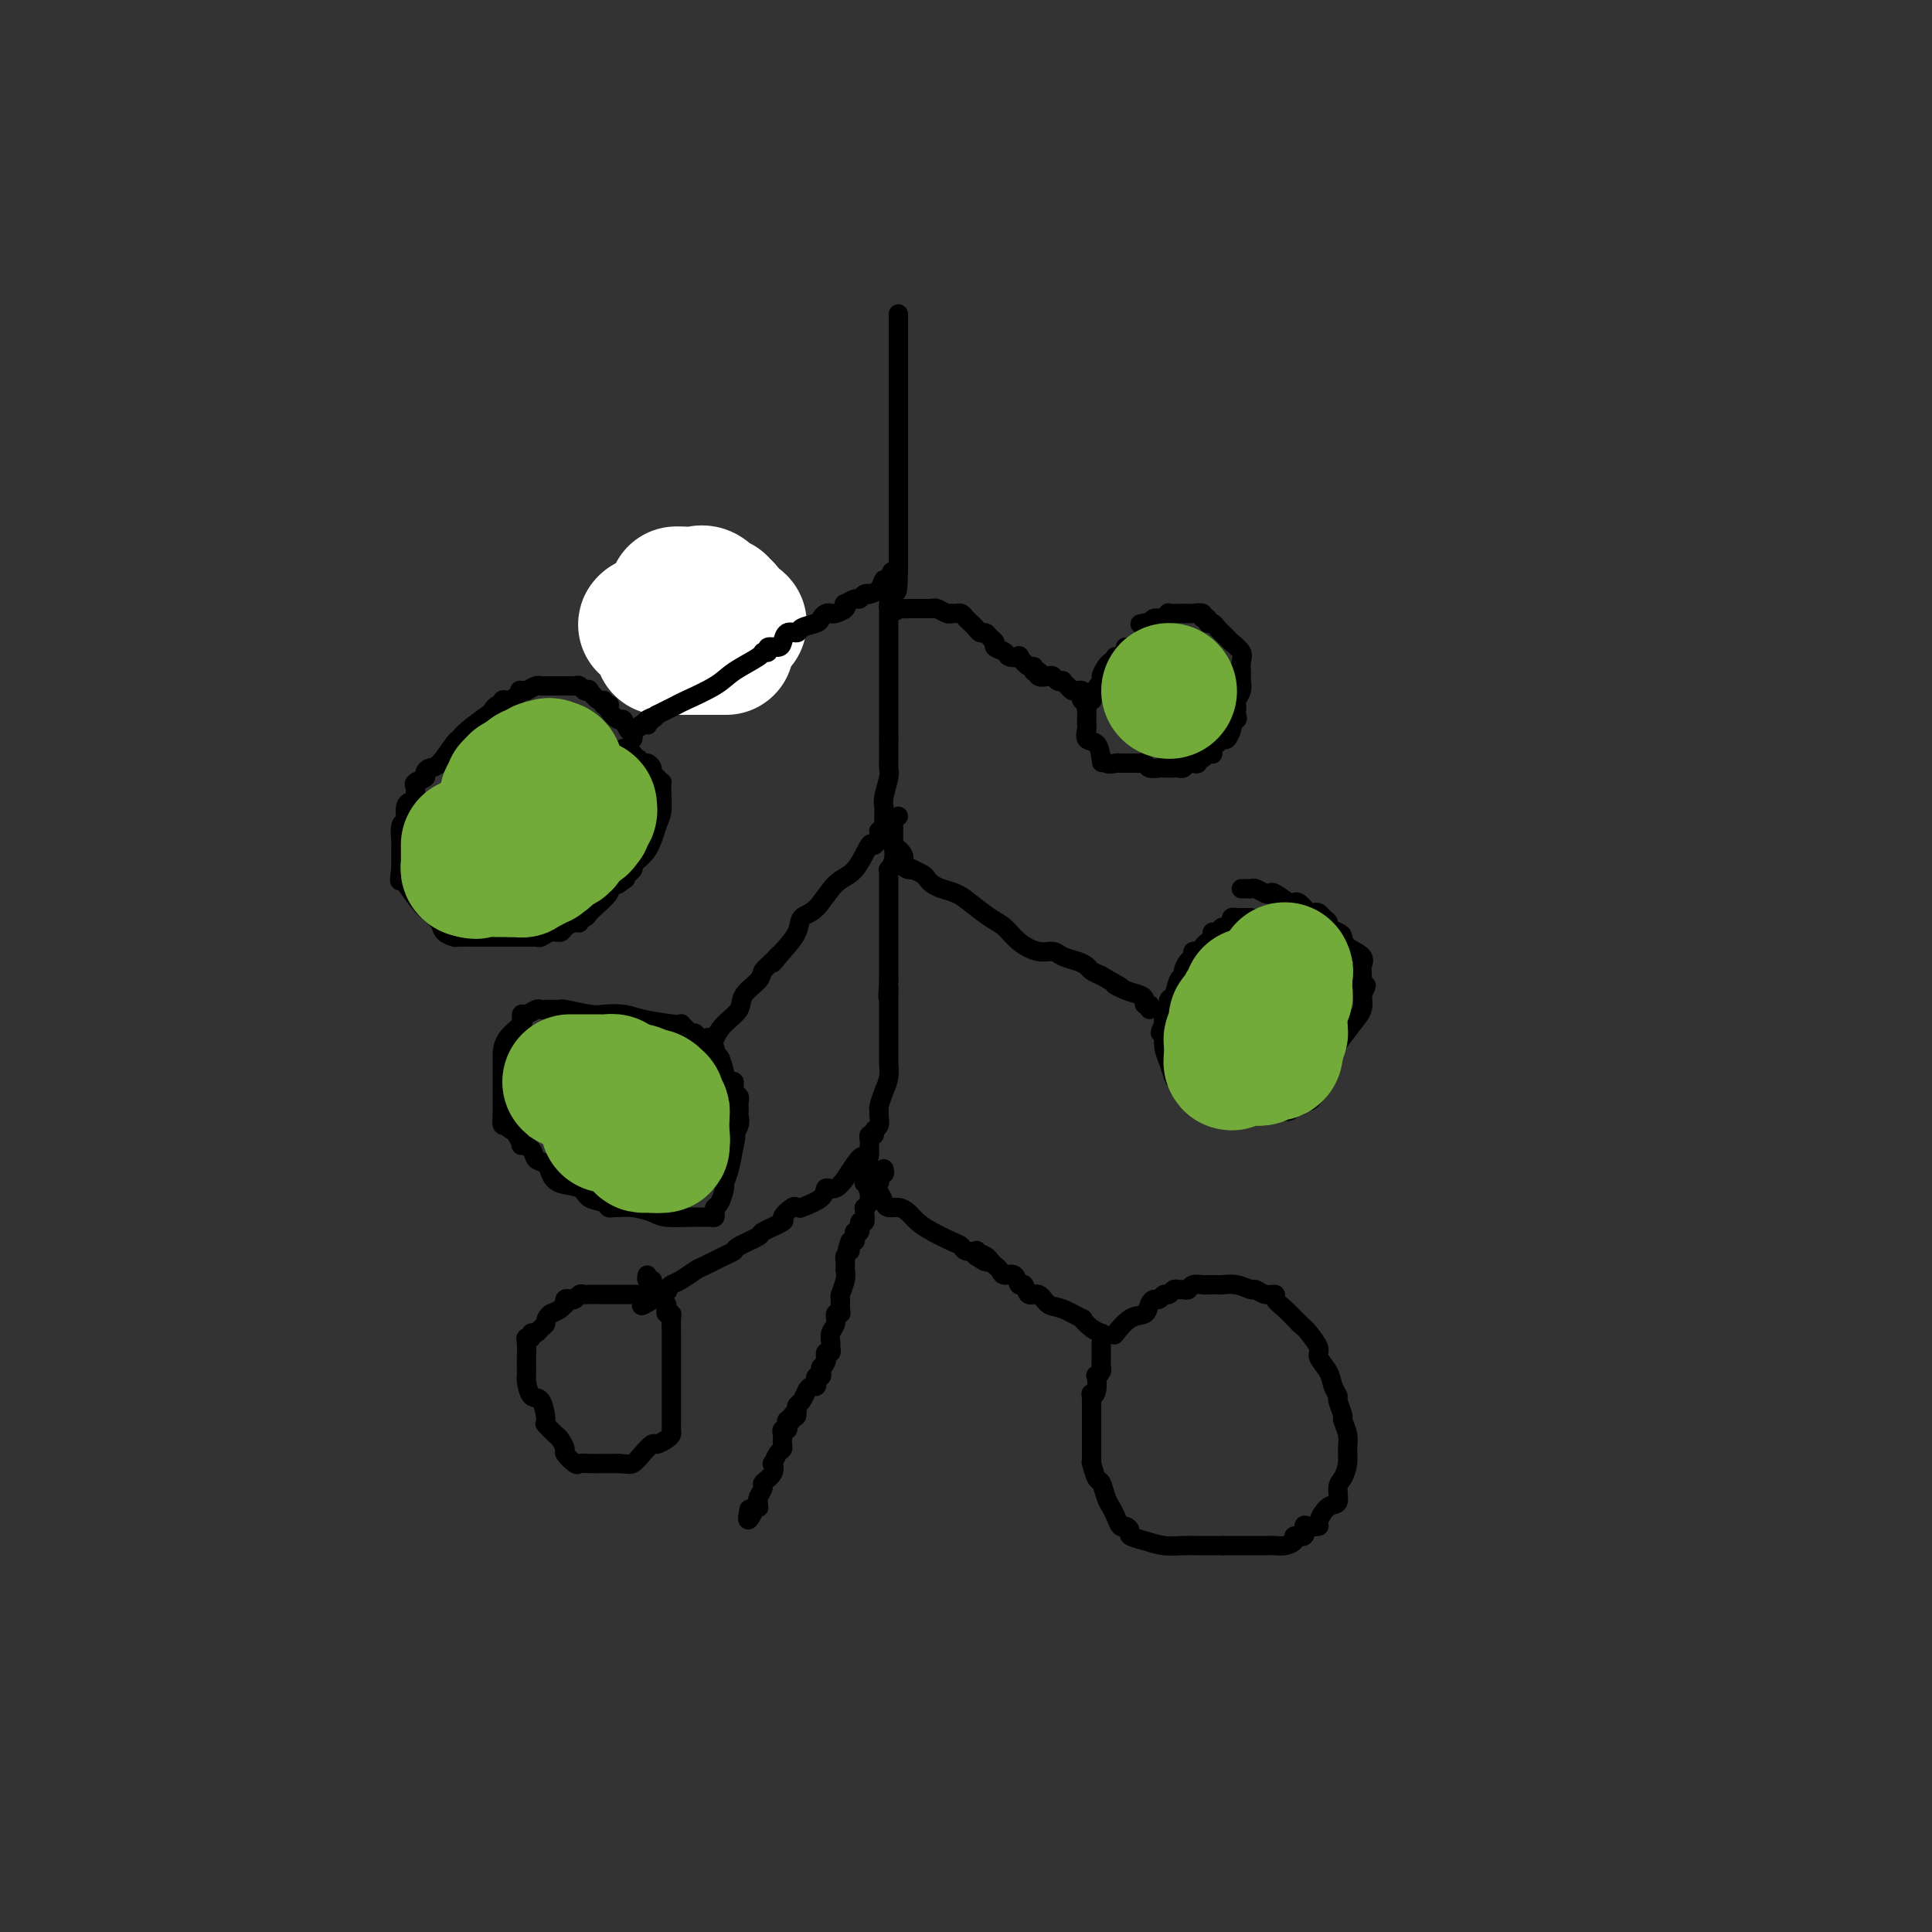 <svg viewBox='0 0 400 400' version='1.1' xmlns='http://www.w3.org/2000/svg' xmlns:xlink='http://www.w3.org/1999/xlink'><rect x="0" y="0" width="400" height="400" fill="#333333" stroke="none"/><g fill='none' stroke='#3D5C18' stroke-width='4' stroke-linecap='round' stroke-linejoin='round'><path d='M151,114c-0.344,-0.000 -0.687,-0.000 -1,0c-0.313,0.000 -0.594,0.000 -1,0c-0.406,-0.000 -0.936,-0.000 -1,0c-0.064,0.000 0.337,0.000 0,0c-0.337,-0.000 -1.414,-0.000 -2,0c-0.586,0.000 -0.682,0.000 -1,0c-0.318,-0.000 -0.858,-0.000 -1,0c-0.142,0.000 0.116,0.000 0,0c-0.116,-0.000 -0.605,-0.001 -1,0c-0.395,0.001 -0.697,0.004 -1,0c-0.303,-0.004 -0.606,-0.015 -1,0c-0.394,0.015 -0.880,0.055 -1,0c-0.120,-0.055 0.126,-0.207 0,0c-0.126,0.207 -0.625,0.773 -1,1c-0.375,0.227 -0.626,0.116 -1,0c-0.374,-0.116 -0.870,-0.237 -1,0c-0.130,0.237 0.106,0.833 0,1c-0.106,0.167 -0.554,-0.096 -1,0c-0.446,0.096 -0.889,0.552 -1,1c-0.111,0.448 0.111,0.890 0,1c-0.111,0.110 -0.555,-0.112 -1,0c-0.445,0.112 -0.890,0.559 -1,1c-0.110,0.441 0.114,0.875 0,1c-0.114,0.125 -0.567,-0.059 -1,0c-0.433,0.059 -0.847,0.362 -1,1c-0.153,0.638 -0.044,1.611 0,2c0.044,0.389 0.022,0.195 0,0'/><path d='M131,123c-0.774,1.260 -0.207,0.911 0,1c0.207,0.089 0.056,0.615 0,1c-0.056,0.385 -0.015,0.628 0,1c0.015,0.372 0.004,0.873 0,1c-0.004,0.127 -0.001,-0.120 0,0c0.001,0.120 0.000,0.606 0,1c-0.000,0.394 -0.000,0.697 0,1c0.000,0.303 0.000,0.605 0,1c-0.000,0.395 -0.000,0.883 0,1c0.000,0.117 0.000,-0.136 0,0c-0.000,0.136 -0.001,0.662 0,1c0.001,0.338 0.003,0.487 0,1c-0.003,0.513 -0.011,1.390 0,2c0.011,0.610 0.039,0.952 0,1c-0.039,0.048 -0.146,-0.197 0,0c0.146,0.197 0.546,0.836 1,1c0.454,0.164 0.961,-0.148 1,0c0.039,0.148 -0.389,0.757 0,1c0.389,0.243 1.595,0.122 2,0c0.405,-0.122 0.007,-0.243 0,0c-0.007,0.243 0.375,0.850 1,1c0.625,0.150 1.491,-0.156 2,0c0.509,0.156 0.661,0.774 1,1c0.339,0.226 0.864,0.061 1,0c0.136,-0.061 -0.118,-0.016 0,0c0.118,0.016 0.609,0.004 1,0c0.391,-0.004 0.682,-0.001 1,0c0.318,0.001 0.662,0.000 1,0c0.338,-0.000 0.669,-0.000 1,0'/><path d='M144,140c2.189,0.756 1.161,0.147 1,0c-0.161,-0.147 0.545,0.167 1,0c0.455,-0.167 0.660,-0.814 1,-1c0.340,-0.186 0.816,0.090 1,0c0.184,-0.090 0.078,-0.546 0,-1c-0.078,-0.454 -0.127,-0.907 0,-1c0.127,-0.093 0.430,0.172 1,0c0.570,-0.172 1.406,-0.782 2,-1c0.594,-0.218 0.944,-0.043 1,0c0.056,0.043 -0.182,-0.045 0,0c0.182,0.045 0.785,0.223 1,0c0.215,-0.223 0.043,-0.848 0,-1c-0.043,-0.152 0.044,0.170 0,0c-0.044,-0.170 -0.218,-0.833 0,-1c0.218,-0.167 0.829,0.162 1,0c0.171,-0.162 -0.099,-0.817 0,-1c0.099,-0.183 0.565,0.105 1,0c0.435,-0.105 0.839,-0.601 1,-1c0.161,-0.399 0.081,-0.699 0,-1'/><path d='M156,131c2.083,-1.388 1.290,-0.360 1,0c-0.290,0.360 -0.079,0.050 0,0c0.079,-0.050 0.025,0.158 0,0c-0.025,-0.158 -0.021,-0.683 0,-1c0.021,-0.317 0.058,-0.428 0,-1c-0.058,-0.572 -0.212,-1.606 0,-2c0.212,-0.394 0.789,-0.147 1,0c0.211,0.147 0.057,0.193 0,0c-0.057,-0.193 -0.015,-0.625 0,-1c0.015,-0.375 0.004,-0.692 0,-1c-0.004,-0.308 -0.000,-0.607 0,-1c0.000,-0.393 -0.004,-0.880 0,-1c0.004,-0.120 0.015,0.126 0,0c-0.015,-0.126 -0.056,-0.626 0,-1c0.056,-0.374 0.208,-0.622 0,-1c-0.208,-0.378 -0.778,-0.885 -1,-1c-0.222,-0.115 -0.097,0.162 0,0c0.097,-0.162 0.167,-0.762 0,-1c-0.167,-0.238 -0.571,-0.115 -1,0c-0.429,0.115 -0.885,0.223 -1,0c-0.115,-0.223 0.110,-0.778 0,-1c-0.110,-0.222 -0.555,-0.111 -1,0'/><path d='M154,118c-0.555,-0.464 0.059,-0.124 0,0c-0.059,0.124 -0.789,0.033 -1,0c-0.211,-0.033 0.097,-0.008 0,0c-0.097,0.008 -0.599,-0.002 -1,0c-0.401,0.002 -0.699,0.015 -1,0c-0.301,-0.015 -0.603,-0.056 -1,0c-0.397,0.056 -0.890,0.211 -1,0c-0.110,-0.211 0.163,-0.788 0,-1c-0.163,-0.212 -0.761,-0.061 -1,0c-0.239,0.061 -0.120,0.030 0,0'/></g>
<g fill='none' stroke='#FFFFFF' stroke-width='28' stroke-linecap='round' stroke-linejoin='round'><path d='M140,123c-0.035,0.005 -0.070,0.009 0,0c0.070,-0.009 0.243,-0.032 1,0c0.757,0.032 2.096,0.117 3,0c0.904,-0.117 1.372,-0.438 2,0c0.628,0.438 1.417,1.634 2,2c0.583,0.366 0.962,-0.099 1,0c0.038,0.099 -0.264,0.762 0,1c0.264,0.238 1.094,0.050 1,0c-0.094,-0.050 -1.112,0.038 -2,0c-0.888,-0.038 -1.645,-0.204 -2,0c-0.355,0.204 -0.308,0.776 -1,1c-0.692,0.224 -2.123,0.098 -3,0c-0.877,-0.098 -1.199,-0.170 -2,0c-0.801,0.170 -2.081,0.582 -3,1c-0.919,0.418 -1.478,0.843 -2,1c-0.522,0.157 -1.006,0.045 -1,0c0.006,-0.045 0.503,-0.022 1,0'/><path d='M135,129c-2.214,0.619 -1.249,0.166 0,0c1.249,-0.166 2.783,-0.044 4,0c1.217,0.044 2.118,0.012 3,0c0.882,-0.012 1.744,-0.003 3,0c1.256,0.003 2.905,-0.001 4,0c1.095,0.001 1.634,0.008 2,0c0.366,-0.008 0.559,-0.031 1,0c0.441,0.031 1.132,0.117 1,0c-0.132,-0.117 -1.086,-0.435 -2,0c-0.914,0.435 -1.789,1.623 -3,2c-1.211,0.377 -2.760,-0.057 -4,0c-1.240,0.057 -2.172,0.604 -3,1c-0.828,0.396 -1.554,0.642 -2,1c-0.446,0.358 -0.613,0.828 -1,1c-0.387,0.172 -0.993,0.046 -1,0c-0.007,-0.046 0.583,-0.012 1,0c0.417,0.012 0.659,0.003 1,0c0.341,-0.003 0.782,-0.001 2,0c1.218,0.001 3.212,0.000 5,0c1.788,-0.000 3.368,-0.000 4,0c0.632,0.000 0.316,0.000 0,0'/></g>
<g fill='none' stroke='#000000' stroke-width='4' stroke-linecap='round' stroke-linejoin='round'><path d='M186,65c0.000,0.325 0.000,0.649 0,1c0.000,0.351 0.000,0.727 0,1c0.000,0.273 0.000,0.442 0,1c0.000,0.558 0.000,1.504 0,3c0.000,1.496 0.000,3.540 0,5c0.000,1.460 0.000,2.334 0,3c0.000,0.666 0.000,1.124 0,2c0.000,0.876 0.000,2.169 0,3c0.000,0.831 0.000,1.199 0,2c0.000,0.801 0.000,2.034 0,3c0.000,0.966 0.000,1.666 0,3c0.000,1.334 0.000,3.303 0,5c0.000,1.697 0.000,3.123 0,4c-0.000,0.877 -0.000,1.205 0,2c0.000,0.795 0.000,2.058 0,3c0.000,0.942 0.000,1.562 0,2c0.000,0.438 0.000,0.694 0,1c0.000,0.306 0.000,0.660 0,1c0.000,0.340 0.000,0.664 0,1c0.000,0.336 0.000,0.684 0,1c0.000,0.316 0.000,0.600 0,1c0.000,0.400 0.000,0.917 0,1c0.000,0.083 0.000,-0.266 0,0c0.000,0.266 0.000,1.149 0,2c0.000,0.851 0.000,1.672 0,2c0.000,0.328 0.000,0.164 0,0'/><path d='M186,118c-0.180,8.357 -0.630,2.751 -1,1c-0.370,-1.751 -0.659,0.354 -1,1c-0.341,0.646 -0.735,-0.168 -1,0c-0.265,0.168 -0.400,1.317 -1,2c-0.600,0.683 -1.665,0.900 -2,1c-0.335,0.100 0.061,0.083 0,0c-0.061,-0.083 -0.577,-0.233 -1,0c-0.423,0.233 -0.753,0.850 -1,1c-0.247,0.150 -0.413,-0.166 -1,0c-0.587,0.166 -1.596,0.815 -2,1c-0.404,0.185 -0.202,-0.095 0,0c0.202,0.095 0.404,0.564 0,1c-0.404,0.436 -1.416,0.838 -2,1c-0.584,0.162 -0.742,0.085 -1,0c-0.258,-0.085 -0.617,-0.176 -1,0c-0.383,0.176 -0.789,0.620 -1,1c-0.211,0.380 -0.228,0.697 -1,1c-0.772,0.303 -2.300,0.593 -3,1c-0.700,0.407 -0.574,0.931 -1,1c-0.426,0.069 -1.406,-0.317 -2,0c-0.594,0.317 -0.804,1.339 -1,2c-0.196,0.661 -0.378,0.963 -1,1c-0.622,0.037 -1.686,-0.191 -2,0c-0.314,0.191 0.120,0.802 0,1c-0.120,0.198 -0.796,-0.017 -1,0c-0.204,0.017 0.064,0.266 -1,1c-1.064,0.734 -3.459,1.954 -5,3c-1.541,1.046 -2.227,1.920 -4,3c-1.773,1.080 -4.631,2.368 -6,3c-1.369,0.632 -1.248,0.609 -2,1c-0.752,0.391 -2.376,1.195 -4,2'/><path d='M136,148c-7.901,4.884 -2.654,2.093 -1,1c1.654,-1.093 -0.285,-0.486 -1,0c-0.715,0.486 -0.204,0.853 0,1c0.204,0.147 0.102,0.073 0,0'/><path d='M185,119c0.008,0.342 0.016,0.684 0,1c-0.016,0.316 -0.057,0.606 0,1c0.057,0.394 0.211,0.893 0,1c-0.211,0.107 -0.788,-0.179 -1,0c-0.212,0.179 -0.057,0.822 0,1c0.057,0.178 0.018,-0.110 0,0c-0.018,0.110 -0.015,0.617 0,1c0.015,0.383 0.043,0.642 0,1c-0.043,0.358 -0.155,0.817 0,1c0.155,0.183 0.578,0.092 1,0'/><path d='M185,126c0.184,1.083 0.645,0.290 1,0c0.355,-0.290 0.605,-0.078 1,0c0.395,0.078 0.937,0.021 1,0c0.063,-0.021 -0.352,-0.005 0,0c0.352,0.005 1.469,0.000 2,0c0.531,-0.000 0.474,0.004 1,0c0.526,-0.004 1.633,-0.015 2,0c0.367,0.015 -0.008,0.057 0,0c0.008,-0.057 0.397,-0.211 1,0c0.603,0.211 1.418,0.788 2,1c0.582,0.212 0.929,0.060 1,0c0.071,-0.060 -0.136,-0.027 0,0c0.136,0.027 0.614,0.048 1,0c0.386,-0.048 0.681,-0.167 1,0c0.319,0.167 0.663,0.618 1,1c0.337,0.382 0.667,0.694 1,1c0.333,0.306 0.668,0.607 1,1c0.332,0.393 0.661,0.879 1,1c0.339,0.121 0.686,-0.122 1,0c0.314,0.122 0.593,0.611 1,1c0.407,0.389 0.940,0.679 1,1c0.060,0.321 -0.354,0.672 0,1c0.354,0.328 1.474,0.631 2,1c0.526,0.369 0.456,0.802 1,1c0.544,0.198 1.701,0.161 2,0c0.299,-0.161 -0.260,-0.445 0,0c0.260,0.445 1.339,1.620 2,2c0.661,0.380 0.903,-0.034 1,0c0.097,0.034 0.048,0.517 0,1'/><path d='M214,139c2.421,1.642 1.475,0.248 1,0c-0.475,-0.248 -0.477,0.652 0,1c0.477,0.348 1.433,0.145 2,0c0.567,-0.145 0.743,-0.232 1,0c0.257,0.232 0.594,0.784 1,1c0.406,0.216 0.882,0.097 1,0c0.118,-0.097 -0.122,-0.170 0,0c0.122,0.170 0.607,0.584 1,1c0.393,0.416 0.693,0.833 1,1c0.307,0.167 0.621,0.083 1,0c0.379,-0.083 0.823,-0.166 1,0c0.177,0.166 0.086,0.580 0,1c-0.086,0.420 -0.167,0.844 0,1c0.167,0.156 0.584,0.042 1,0c0.416,-0.042 0.833,-0.012 1,0c0.167,0.012 0.083,0.006 0,0'/><path d='M184,127c0.000,-0.057 0.000,-0.114 0,0c0.000,0.114 0.000,0.398 0,1c0.000,0.602 0.000,1.523 0,2c0.000,0.477 0.000,0.510 0,1c0.000,0.490 0.000,1.437 0,2c0.000,0.563 -0.000,0.741 0,1c0.000,0.259 0.000,0.597 0,1c0.000,0.403 0.000,0.869 0,1c0.000,0.131 0.000,-0.073 0,0c0.000,0.073 0.000,0.422 0,1c0.000,0.578 0.000,1.384 0,2c0.000,0.616 0.000,1.043 0,1c0.000,-0.043 0.000,-0.555 0,0c0.000,0.555 -0.000,2.176 0,3c0.000,0.824 0.000,0.850 0,1c0.000,0.150 -0.000,0.425 0,1c0.000,0.575 0.000,1.449 0,2c0.000,0.551 -0.000,0.777 0,1c0.000,0.223 0.000,0.441 0,1c0.000,0.559 -0.000,1.458 0,2c0.000,0.542 0.000,0.726 0,1c0.000,0.274 0.000,0.637 0,1'/><path d='M184,153c-0.000,4.202 -0.000,1.707 0,1c0.000,-0.707 0.001,0.375 0,1c-0.001,0.625 -0.004,0.794 0,1c0.004,0.206 0.015,0.451 0,1c-0.015,0.549 -0.057,1.404 0,2c0.057,0.596 0.211,0.933 0,2c-0.211,1.067 -0.789,2.863 -1,4c-0.211,1.137 -0.057,1.615 0,2c0.057,0.385 0.015,0.676 0,1c-0.015,0.324 -0.003,0.679 0,1c0.003,0.321 -0.003,0.607 0,1c0.003,0.393 0.016,0.891 0,1c-0.016,0.109 -0.060,-0.172 0,0c0.060,0.172 0.225,0.798 0,1c-0.225,0.202 -0.839,-0.020 -1,0c-0.161,0.020 0.131,0.281 0,1c-0.131,0.719 -0.684,1.895 -1,2c-0.316,0.105 -0.393,-0.860 -1,0c-0.607,0.860 -1.744,3.545 -3,5c-1.256,1.455 -2.632,1.680 -4,3c-1.368,1.320 -2.727,3.735 -4,5c-1.273,1.265 -2.458,1.379 -3,2c-0.542,0.621 -0.441,1.749 -1,3c-0.559,1.251 -1.780,2.626 -3,4'/><path d='M162,197c-3.446,4.215 -1.561,1.751 -1,1c0.561,-0.751 -0.201,0.210 -1,1c-0.799,0.790 -1.635,1.408 -2,2c-0.365,0.592 -0.259,1.159 -1,2c-0.741,0.841 -2.331,1.956 -3,3c-0.669,1.044 -0.419,2.017 -1,3c-0.581,0.983 -1.994,1.976 -3,3c-1.006,1.024 -1.604,2.078 -2,3c-0.396,0.922 -0.591,1.711 -1,2c-0.409,0.289 -1.033,0.078 -1,0c0.033,-0.078 0.724,-0.022 1,0c0.276,0.022 0.138,0.011 0,0'/><path d='M183,171c0.419,0.335 0.838,0.670 1,1c0.162,0.330 0.067,0.655 0,1c-0.067,0.345 -0.106,0.709 0,1c0.106,0.291 0.358,0.509 1,1c0.642,0.491 1.673,1.255 2,2c0.327,0.745 -0.049,1.471 0,2c0.049,0.529 0.524,0.863 1,1c0.476,0.137 0.953,0.078 1,0c0.047,-0.078 -0.336,-0.176 0,0c0.336,0.176 1.392,0.624 2,1c0.608,0.376 0.770,0.680 1,1c0.230,0.320 0.530,0.656 1,1c0.470,0.344 1.112,0.696 2,1c0.888,0.304 2.022,0.560 3,1c0.978,0.440 1.802,1.064 3,2c1.198,0.936 2.772,2.183 4,3c1.228,0.817 2.110,1.203 3,2c0.890,0.797 1.789,2.006 3,3c1.211,0.994 2.734,1.772 4,2c1.266,0.228 2.275,-0.094 3,0c0.725,0.094 1.167,0.602 2,1c0.833,0.398 2.058,0.684 3,1c0.942,0.316 1.600,0.662 2,1c0.400,0.338 0.543,0.668 1,1c0.457,0.332 1.229,0.666 2,1'/><path d='M228,202c6.790,3.809 3.766,2.331 3,2c-0.766,-0.331 0.727,0.485 2,1c1.273,0.515 2.327,0.730 3,1c0.673,0.270 0.965,0.594 1,1c0.035,0.406 -0.186,0.892 0,1c0.186,0.108 0.781,-0.163 1,0c0.219,0.163 0.063,0.761 0,1c-0.063,0.239 -0.031,0.120 0,0'/><path d='M186,169c-0.423,0.324 -0.846,0.648 -1,1c-0.154,0.352 -0.040,0.730 0,1c0.040,0.270 0.007,0.430 0,1c-0.007,0.570 0.012,1.550 0,2c-0.012,0.450 -0.056,0.371 0,1c0.056,0.629 0.211,1.965 0,3c-0.211,1.035 -0.789,1.768 -1,2c-0.211,0.232 -0.057,-0.037 0,0c0.057,0.037 0.015,0.379 0,1c-0.015,0.621 -0.004,1.521 0,2c0.004,0.479 0.001,0.537 0,1c-0.001,0.463 -0.000,1.332 0,2c0.000,0.668 0.000,1.134 0,2c-0.000,0.866 -0.000,2.131 0,3c0.000,0.869 0.000,1.343 0,2c-0.000,0.657 -0.000,1.499 0,2c0.000,0.501 0.000,0.662 0,1c-0.000,0.338 -0.000,0.854 0,1c0.000,0.146 0.000,-0.077 0,0c-0.000,0.077 -0.000,0.454 0,1c0.000,0.546 0.000,1.262 0,2c-0.000,0.738 -0.000,1.496 0,2c0.000,0.504 0.000,0.752 0,1'/><path d='M184,203c-0.309,5.694 -0.083,2.930 0,2c0.083,-0.930 0.022,-0.026 0,1c-0.022,1.026 -0.006,2.173 0,3c0.006,0.827 0.002,1.334 0,2c-0.002,0.666 -0.000,1.491 0,2c0.000,0.509 -0.000,0.702 0,1c0.000,0.298 0.001,0.702 0,1c-0.001,0.298 -0.003,0.491 0,1c0.003,0.509 0.011,1.334 0,2c-0.011,0.666 -0.041,1.173 0,2c0.041,0.827 0.154,1.975 0,3c-0.154,1.025 -0.576,1.928 -1,3c-0.424,1.072 -0.850,2.314 -1,3c-0.150,0.686 -0.025,0.815 0,1c0.025,0.185 -0.050,0.427 0,1c0.050,0.573 0.224,1.477 0,2c-0.224,0.523 -0.845,0.666 -1,1c-0.155,0.334 0.154,0.859 0,1c-0.154,0.141 -0.773,-0.103 -1,0c-0.227,0.103 -0.061,0.552 0,1c0.061,0.448 0.016,0.893 0,1c-0.016,0.107 -0.004,-0.125 0,0c0.004,0.125 0.001,0.607 0,1c-0.001,0.393 -0.001,0.696 0,1'/><path d='M180,239c-0.758,5.786 -0.654,2.252 -1,1c-0.346,-1.252 -1.144,-0.222 -2,1c-0.856,1.222 -1.770,2.634 -2,3c-0.230,0.366 0.224,-0.315 0,0c-0.224,0.315 -1.127,1.625 -2,2c-0.873,0.375 -1.715,-0.186 -2,0c-0.285,0.186 -0.011,1.120 -1,2c-0.989,0.880 -3.240,1.707 -4,2c-0.760,0.293 -0.028,0.052 0,0c0.028,-0.052 -0.649,0.084 -1,0c-0.351,-0.084 -0.377,-0.388 -1,0c-0.623,0.388 -1.841,1.470 -2,2c-0.159,0.530 0.743,0.509 0,1c-0.743,0.491 -3.131,1.492 -4,2c-0.869,0.508 -0.218,0.521 -1,1c-0.782,0.479 -2.995,1.423 -4,2c-1.005,0.577 -0.801,0.788 -1,1c-0.199,0.212 -0.803,0.424 -2,1c-1.197,0.576 -2.989,1.516 -4,2c-1.011,0.484 -1.241,0.512 -2,1c-0.759,0.488 -2.049,1.438 -3,2c-0.951,0.562 -1.565,0.738 -2,1c-0.435,0.262 -0.692,0.611 -1,1c-0.308,0.389 -0.668,0.820 -1,1c-0.332,0.180 -0.635,0.110 -1,0c-0.365,-0.110 -0.790,-0.260 -1,0c-0.210,0.260 -0.203,0.932 0,1c0.203,0.068 0.601,-0.466 1,-1'/><path d='M136,268c-6.622,4.511 -1.178,1.289 1,0c2.178,-1.289 1.089,-0.644 0,0'/><path d='M179,244c-0.109,0.454 -0.219,0.908 0,1c0.219,0.092 0.766,-0.179 1,0c0.234,0.179 0.156,0.808 0,1c-0.156,0.192 -0.390,-0.054 0,0c0.390,0.054 1.403,0.409 2,1c0.597,0.591 0.778,1.418 1,2c0.222,0.582 0.484,0.918 1,1c0.516,0.082 1.286,-0.090 2,0c0.714,0.090 1.371,0.444 2,1c0.629,0.556 1.228,1.316 2,2c0.772,0.684 1.717,1.294 3,2c1.283,0.706 2.904,1.509 4,2c1.096,0.491 1.667,0.670 2,1c0.333,0.330 0.430,0.810 1,1c0.570,0.190 1.615,0.090 2,0c0.385,-0.090 0.110,-0.168 0,0c-0.110,0.168 -0.055,0.584 0,1'/><path d='M202,260c3.737,2.488 1.579,0.708 1,0c-0.579,-0.708 0.421,-0.343 1,0c0.579,0.343 0.736,0.664 1,1c0.264,0.336 0.634,0.687 1,1c0.366,0.313 0.728,0.590 1,1c0.272,0.410 0.453,0.955 1,1c0.547,0.045 1.459,-0.410 2,0c0.541,0.410 0.711,1.686 1,2c0.289,0.314 0.697,-0.335 1,0c0.303,0.335 0.499,1.653 1,2c0.501,0.347 1.306,-0.277 2,0c0.694,0.277 1.277,1.454 2,2c0.723,0.546 1.585,0.462 3,1c1.415,0.538 3.384,1.699 4,2c0.616,0.301 -0.122,-0.259 0,0c0.122,0.259 1.105,1.338 2,2c0.895,0.662 1.703,0.909 2,1c0.297,0.091 0.085,0.026 0,0c-0.085,-0.026 -0.042,-0.013 0,0'/><path d='M183,242c0.130,0.477 0.259,0.954 0,1c-0.259,0.046 -0.907,-0.338 -1,0c-0.093,0.338 0.368,1.400 0,2c-0.368,0.600 -1.567,0.739 -2,1c-0.433,0.261 -0.102,0.644 0,1c0.102,0.356 -0.026,0.685 0,1c0.026,0.315 0.204,0.614 0,1c-0.204,0.386 -0.791,0.858 -1,1c-0.209,0.142 -0.041,-0.045 0,0c0.041,0.045 -0.045,0.323 0,1c0.045,0.677 0.222,1.753 0,2c-0.222,0.247 -0.843,-0.337 -1,0c-0.157,0.337 0.151,1.593 0,2c-0.151,0.407 -0.762,-0.035 -1,0c-0.238,0.035 -0.102,0.548 0,1c0.102,0.452 0.172,0.843 0,1c-0.172,0.157 -0.586,0.078 -1,0'/><path d='M176,257c-1.099,2.786 -0.347,2.252 0,2c0.347,-0.252 0.289,-0.221 0,0c-0.289,0.221 -0.810,0.632 -1,1c-0.190,0.368 -0.050,0.692 0,1c0.050,0.308 0.010,0.601 0,1c-0.010,0.399 0.012,0.904 0,1c-0.012,0.096 -0.056,-0.217 0,0c0.056,0.217 0.212,0.962 0,2c-0.212,1.038 -0.793,2.367 -1,3c-0.207,0.633 -0.040,0.568 0,1c0.040,0.432 -0.046,1.361 0,2c0.046,0.639 0.223,0.987 0,1c-0.223,0.013 -0.845,-0.309 -1,0c-0.155,0.309 0.155,1.250 0,2c-0.155,0.750 -0.777,1.310 -1,2c-0.223,0.690 -0.046,1.509 0,2c0.046,0.491 -0.040,0.654 0,1c0.040,0.346 0.207,0.876 0,1c-0.207,0.124 -0.786,-0.159 -1,0c-0.214,0.159 -0.061,0.760 0,1c0.061,0.240 0.031,0.120 0,0'/><path d='M171,281c-0.789,3.665 -0.263,0.828 0,0c0.263,-0.828 0.263,0.352 0,1c-0.263,0.648 -0.789,0.765 -1,1c-0.211,0.235 -0.108,0.589 0,1c0.108,0.411 0.222,0.880 0,1c-0.222,0.120 -0.781,-0.110 -1,0c-0.219,0.110 -0.100,0.558 0,1c0.100,0.442 0.181,0.878 0,1c-0.181,0.122 -0.623,-0.069 -1,0c-0.377,0.069 -0.689,0.400 -1,1c-0.311,0.600 -0.622,1.469 -1,2c-0.378,0.531 -0.822,0.723 -1,1c-0.178,0.277 -0.089,0.638 0,1'/><path d='M165,292c-0.863,1.945 -0.021,1.309 0,1c0.021,-0.309 -0.778,-0.289 -1,0c-0.222,0.289 0.133,0.847 0,1c-0.133,0.153 -0.754,-0.100 -1,0c-0.246,0.100 -0.119,0.552 0,1c0.119,0.448 0.228,0.894 0,1c-0.228,0.106 -0.792,-0.126 -1,0c-0.208,0.126 -0.058,0.610 0,1c0.058,0.390 0.026,0.687 0,1c-0.026,0.313 -0.046,0.643 0,1c0.046,0.357 0.158,0.742 0,1c-0.158,0.258 -0.586,0.388 -1,1c-0.414,0.612 -0.814,1.707 -1,2c-0.186,0.293 -0.159,-0.216 0,0c0.159,0.216 0.449,1.157 0,2c-0.449,0.843 -1.637,1.589 -2,2c-0.363,0.411 0.100,0.489 0,1c-0.100,0.511 -0.763,1.457 -1,2c-0.237,0.543 -0.050,0.684 0,1c0.050,0.316 -0.038,0.806 0,1c0.038,0.194 0.203,0.091 0,0c-0.203,-0.091 -0.772,-0.169 -1,0c-0.228,0.169 -0.114,0.584 0,1'/><path d='M156,313c-1.622,3.267 -1.178,0.933 -1,0c0.178,-0.933 0.089,-0.467 0,0'/><path d='M231,276c-0.255,0.323 -0.510,0.647 0,0c0.510,-0.647 1.786,-2.263 3,-3c1.214,-0.737 2.367,-0.594 3,-1c0.633,-0.406 0.747,-1.362 1,-2c0.253,-0.638 0.645,-0.959 1,-1c0.355,-0.041 0.672,0.199 1,0c0.328,-0.199 0.665,-0.838 1,-1c0.335,-0.162 0.667,0.154 1,0c0.333,-0.154 0.665,-0.777 1,-1c0.335,-0.223 0.671,-0.046 1,0c0.329,0.046 0.650,-0.040 1,0c0.350,0.040 0.728,0.207 1,0c0.272,-0.207 0.439,-0.787 1,-1c0.561,-0.213 1.518,-0.058 2,0c0.482,0.058 0.490,0.020 1,0c0.510,-0.020 1.522,-0.020 2,0c0.478,0.020 0.421,0.062 1,0c0.579,-0.062 1.795,-0.227 3,0c1.205,0.227 2.398,0.848 3,1c0.602,0.152 0.611,-0.164 1,0c0.389,0.164 1.157,0.809 2,1c0.843,0.191 1.762,-0.073 2,0c0.238,0.073 -0.205,0.481 0,1c0.205,0.519 1.059,1.148 2,2c0.941,0.852 1.971,1.926 3,3'/><path d='M269,274c1.407,1.221 1.423,1.275 2,2c0.577,0.725 1.714,2.121 2,3c0.286,0.879 -0.278,1.242 0,2c0.278,0.758 1.399,1.913 2,3c0.601,1.087 0.682,2.107 1,3c0.318,0.893 0.874,1.660 1,2c0.126,0.340 -0.177,0.254 0,1c0.177,0.746 0.833,2.324 1,3c0.167,0.676 -0.154,0.450 0,1c0.154,0.550 0.783,1.875 1,3c0.217,1.125 0.021,2.050 0,3c-0.021,0.950 0.133,1.926 0,3c-0.133,1.074 -0.551,2.246 -1,3c-0.449,0.754 -0.928,1.092 -1,2c-0.072,0.908 0.261,2.388 0,3c-0.261,0.612 -1.118,0.358 -2,1c-0.882,0.642 -1.789,2.180 -2,3c-0.211,0.820 0.275,0.923 0,1c-0.275,0.077 -1.312,0.129 -2,0c-0.688,-0.129 -1.027,-0.437 -1,0c0.027,0.437 0.422,1.620 0,2c-0.422,0.380 -1.660,-0.042 -2,0c-0.340,0.042 0.218,0.547 0,1c-0.218,0.453 -1.213,0.853 -2,1c-0.787,0.147 -1.367,0.039 -2,0c-0.633,-0.039 -1.321,-0.011 -2,0c-0.679,0.011 -1.351,0.003 -2,0c-0.649,-0.003 -1.277,-0.001 -2,0c-0.723,0.001 -1.541,0.000 -2,0c-0.459,-0.000 -0.560,-0.000 -1,0c-0.440,0.000 -1.220,0.000 -2,0'/><path d='M253,320c-2.187,-0.000 -1.154,-0.000 -1,0c0.154,0.000 -0.569,0.001 -1,0c-0.431,-0.001 -0.569,-0.003 -1,0c-0.431,0.003 -1.157,0.012 -2,0c-0.843,-0.012 -1.805,-0.044 -3,0c-1.195,0.044 -2.625,0.165 -4,0c-1.375,-0.165 -2.697,-0.617 -4,-1c-1.303,-0.383 -2.587,-0.697 -3,-1c-0.413,-0.303 0.044,-0.595 0,-1c-0.044,-0.405 -0.589,-0.922 -1,-1c-0.411,-0.078 -0.688,0.283 -1,0c-0.312,-0.283 -0.661,-1.211 -1,-2c-0.339,-0.789 -0.669,-1.438 -1,-2c-0.331,-0.562 -0.663,-1.036 -1,-2c-0.337,-0.964 -0.679,-2.418 -1,-3c-0.321,-0.582 -0.622,-0.292 -1,-1c-0.378,-0.708 -0.833,-2.413 -1,-3c-0.167,-0.587 -0.045,-0.055 0,0c0.045,0.055 0.012,-0.365 0,-1c-0.012,-0.635 -0.003,-1.483 0,-2c0.003,-0.517 0.001,-0.703 0,-1c-0.001,-0.297 -0.000,-0.705 0,-1c0.000,-0.295 0.000,-0.478 0,-1c-0.000,-0.522 -0.000,-1.382 0,-2c0.000,-0.618 0.000,-0.992 0,-1c-0.000,-0.008 -0.000,0.352 0,0c0.000,-0.352 0.000,-1.414 0,-2c-0.000,-0.586 -0.000,-0.696 0,-1c0.000,-0.304 0.000,-0.801 0,-1c-0.000,-0.199 -0.000,-0.099 0,0'/><path d='M226,290c-0.060,-2.227 -0.208,-1.293 0,-1c0.208,0.293 0.774,-0.054 1,-1c0.226,-0.946 0.113,-2.491 0,-3c-0.113,-0.509 -0.226,0.017 0,0c0.226,-0.017 0.793,-0.578 1,-1c0.207,-0.422 0.056,-0.705 0,-1c-0.056,-0.295 -0.015,-0.604 0,-1c0.015,-0.396 0.004,-0.880 0,-1c-0.004,-0.120 -0.001,0.125 0,0c0.001,-0.125 0.000,-0.621 0,-1c-0.000,-0.379 -0.000,-0.640 0,-1c0.000,-0.360 0.000,-0.817 0,-1c-0.000,-0.183 -0.000,-0.091 0,0'/><path d='M259,190c-0.331,0.002 -0.662,0.003 -1,0c-0.338,-0.003 -0.682,-0.011 -1,0c-0.318,0.011 -0.610,0.040 -1,0c-0.390,-0.040 -0.878,-0.150 -1,0c-0.122,0.150 0.121,0.561 0,1c-0.121,0.439 -0.606,0.905 -1,1c-0.394,0.095 -0.697,-0.182 -1,0c-0.303,0.182 -0.606,0.822 -1,1c-0.394,0.178 -0.879,-0.106 -1,0c-0.121,0.106 0.121,0.602 0,1c-0.121,0.398 -0.606,0.698 -1,1c-0.394,0.302 -0.697,0.605 -1,1c-0.303,0.395 -0.607,0.883 -1,1c-0.393,0.117 -0.875,-0.137 -1,0c-0.125,0.137 0.107,0.664 0,1c-0.107,0.336 -0.553,0.479 -1,1c-0.447,0.521 -0.894,1.420 -1,2c-0.106,0.580 0.129,0.842 0,1c-0.129,0.158 -0.622,0.213 -1,1c-0.378,0.787 -0.641,2.305 -1,3c-0.359,0.695 -0.814,0.568 -1,1c-0.186,0.432 -0.101,1.425 0,2c0.101,0.575 0.220,0.732 0,1c-0.220,0.268 -0.777,0.648 -1,1c-0.223,0.352 -0.111,0.676 0,1'/><path d='M241,212c-1.547,3.123 -0.415,1.431 0,1c0.415,-0.431 0.114,0.401 0,1c-0.114,0.599 -0.041,0.966 0,1c0.041,0.034 0.051,-0.265 0,0c-0.051,0.265 -0.163,1.093 0,2c0.163,0.907 0.602,1.892 1,3c0.398,1.108 0.754,2.338 1,3c0.246,0.662 0.383,0.756 1,1c0.617,0.244 1.713,0.639 2,1c0.287,0.361 -0.237,0.688 0,1c0.237,0.312 1.235,0.609 2,1c0.765,0.391 1.296,0.875 2,1c0.704,0.125 1.581,-0.110 2,0c0.419,0.110 0.381,0.565 1,1c0.619,0.435 1.896,0.850 3,1c1.104,0.150 2.036,0.036 3,0c0.964,-0.036 1.960,0.005 3,0c1.040,-0.005 2.124,-0.058 3,0c0.876,0.058 1.544,0.226 2,0c0.456,-0.226 0.699,-0.847 1,-1c0.301,-0.153 0.659,0.163 1,0c0.341,-0.163 0.664,-0.804 1,-1c0.336,-0.196 0.685,0.054 1,0c0.315,-0.054 0.597,-0.411 1,-1c0.403,-0.589 0.926,-1.410 1,-2c0.074,-0.590 -0.302,-0.948 0,-2c0.302,-1.052 1.283,-2.799 2,-4c0.717,-1.201 1.172,-1.858 2,-3c0.828,-1.142 2.031,-2.769 3,-4c0.969,-1.231 1.706,-2.066 2,-3c0.294,-0.934 0.147,-1.967 0,-3'/><path d='M282,206c1.701,-3.521 0.455,-1.324 0,-1c-0.455,0.324 -0.119,-1.226 0,-2c0.119,-0.774 0.021,-0.774 0,-1c-0.021,-0.226 0.033,-0.680 0,-1c-0.033,-0.320 -0.154,-0.505 0,-1c0.154,-0.495 0.584,-1.298 0,-2c-0.584,-0.702 -2.180,-1.301 -3,-2c-0.820,-0.699 -0.864,-1.496 -1,-2c-0.136,-0.504 -0.365,-0.713 -1,-1c-0.635,-0.287 -1.676,-0.652 -2,-1c-0.324,-0.348 0.069,-0.680 0,-1c-0.069,-0.320 -0.599,-0.629 -1,-1c-0.401,-0.371 -0.671,-0.804 -1,-1c-0.329,-0.196 -0.716,-0.156 -1,0c-0.284,0.156 -0.465,0.427 -1,0c-0.535,-0.427 -1.425,-1.550 -2,-2c-0.575,-0.450 -0.836,-0.225 -1,0c-0.164,0.225 -0.233,0.449 -1,0c-0.767,-0.449 -2.233,-1.570 -3,-2c-0.767,-0.430 -0.835,-0.168 -1,0c-0.165,0.168 -0.426,0.241 -1,0c-0.574,-0.241 -1.460,-0.797 -2,-1c-0.540,-0.203 -0.732,-0.055 -1,0c-0.268,0.055 -0.611,0.015 -1,0c-0.389,-0.015 -0.826,-0.004 -1,0c-0.174,0.004 -0.087,0.002 0,0'/><path d='M237,134c-0.017,-0.431 -0.033,-0.862 0,-1c0.033,-0.138 0.116,0.018 0,0c-0.116,-0.018 -0.431,-0.211 -1,0c-0.569,0.211 -1.391,0.826 -2,1c-0.609,0.174 -1.003,-0.094 -1,0c0.003,0.094 0.405,0.549 0,1c-0.405,0.451 -1.615,0.899 -2,1c-0.385,0.101 0.057,-0.144 0,0c-0.057,0.144 -0.611,0.676 -1,1c-0.389,0.324 -0.612,0.441 -1,1c-0.388,0.559 -0.940,1.561 -1,2c-0.060,0.439 0.372,0.317 0,1c-0.372,0.683 -1.550,2.172 -2,3c-0.450,0.828 -0.173,0.995 0,1c0.173,0.005 0.243,-0.152 0,0c-0.243,0.152 -0.797,0.614 -1,1c-0.203,0.386 -0.055,0.695 0,1c0.055,0.305 0.015,0.605 0,1c-0.015,0.395 -0.006,0.883 0,1c0.006,0.117 0.008,-0.139 0,0c-0.008,0.139 -0.027,0.673 0,1c0.027,0.327 0.100,0.449 0,1c-0.100,0.551 -0.373,1.533 0,2c0.373,0.467 1.392,0.419 2,1c0.608,0.581 0.804,1.790 1,3'/><path d='M228,157c0.278,1.950 -0.026,0.326 0,0c0.026,-0.326 0.383,0.645 1,1c0.617,0.355 1.492,0.095 2,0c0.508,-0.095 0.647,-0.025 1,0c0.353,0.025 0.921,0.006 1,0c0.079,-0.006 -0.331,0.002 0,0c0.331,-0.002 1.402,-0.015 2,0c0.598,0.015 0.723,0.056 1,0c0.277,-0.056 0.705,-0.211 1,0c0.295,0.211 0.456,0.789 1,1c0.544,0.211 1.469,0.057 2,0c0.531,-0.057 0.667,-0.015 1,0c0.333,0.015 0.863,0.005 1,0c0.137,-0.005 -0.118,-0.005 0,0c0.118,0.005 0.609,0.015 1,0c0.391,-0.015 0.683,-0.056 1,0c0.317,0.056 0.658,0.207 1,0c0.342,-0.207 0.683,-0.772 1,-1c0.317,-0.228 0.610,-0.117 1,0c0.390,0.117 0.879,0.241 1,0c0.121,-0.241 -0.125,-0.848 0,-1c0.125,-0.152 0.621,0.152 1,0c0.379,-0.152 0.640,-0.761 1,-1c0.360,-0.239 0.817,-0.107 1,0c0.183,0.107 0.090,0.188 0,0c-0.090,-0.188 -0.178,-0.645 0,-1c0.178,-0.355 0.622,-0.606 1,-1c0.378,-0.394 0.689,-0.930 1,-1c0.311,-0.070 0.622,0.327 1,0c0.378,-0.327 0.822,-1.379 1,-2c0.178,-0.621 0.089,-0.810 0,-1'/><path d='M255,150c1.641,-1.632 0.244,-1.211 0,-1c-0.244,0.211 0.666,0.212 1,0c0.334,-0.212 0.093,-0.637 0,-1c-0.093,-0.363 -0.039,-0.664 0,-1c0.039,-0.336 0.063,-0.706 0,-1c-0.063,-0.294 -0.213,-0.512 0,-1c0.213,-0.488 0.789,-1.247 1,-2c0.211,-0.753 0.059,-1.500 0,-2c-0.059,-0.500 -0.023,-0.754 0,-1c0.023,-0.246 0.032,-0.485 0,-1c-0.032,-0.515 -0.107,-1.307 0,-2c0.107,-0.693 0.394,-1.286 0,-2c-0.394,-0.714 -1.469,-1.549 -2,-2c-0.531,-0.451 -0.519,-0.517 -1,-1c-0.481,-0.483 -1.454,-1.382 -2,-2c-0.546,-0.618 -0.667,-0.954 -1,-1c-0.333,-0.046 -0.880,0.198 -1,0c-0.120,-0.198 0.188,-0.838 0,-1c-0.188,-0.162 -0.873,0.153 -1,0c-0.127,-0.153 0.302,-0.773 0,-1c-0.302,-0.227 -1.337,-0.061 -2,0c-0.663,0.061 -0.956,0.017 -1,0c-0.044,-0.017 0.160,-0.006 0,0c-0.160,0.006 -0.686,0.006 -1,0c-0.314,-0.006 -0.417,-0.017 -1,0c-0.583,0.017 -1.648,0.061 -2,0c-0.352,-0.061 0.008,-0.226 0,0c-0.008,0.226 -0.384,0.844 -1,1c-0.616,0.156 -1.474,-0.150 -2,0c-0.526,0.150 -0.722,0.757 -1,1c-0.278,0.243 -0.639,0.121 -1,0'/><path d='M237,129c-1.667,0.333 -0.833,0.167 0,0'/><path d='M131,153c0.087,-0.374 0.173,-0.748 0,-1c-0.173,-0.252 -0.607,-0.383 -1,-1c-0.393,-0.617 -0.745,-1.721 -1,-2c-0.255,-0.279 -0.412,0.266 -1,0c-0.588,-0.266 -1.607,-1.344 -2,-2c-0.393,-0.656 -0.160,-0.892 0,-1c0.160,-0.108 0.245,-0.089 0,0c-0.245,0.089 -0.821,0.248 -1,0c-0.179,-0.248 0.040,-0.903 0,-1c-0.040,-0.097 -0.339,0.362 -1,0c-0.661,-0.362 -1.683,-1.547 -2,-2c-0.317,-0.453 0.070,-0.174 0,0c-0.070,0.174 -0.596,0.243 -1,0c-0.404,-0.243 -0.686,-0.797 -1,-1c-0.314,-0.203 -0.660,-0.054 -1,0c-0.340,0.054 -0.673,0.015 -1,0c-0.327,-0.015 -0.647,-0.004 -1,0c-0.353,0.004 -0.739,0.001 -1,0c-0.261,-0.001 -0.398,-0.001 -1,0c-0.602,0.001 -1.670,0.003 -2,0c-0.330,-0.003 0.076,-0.011 0,0c-0.076,0.011 -0.636,0.041 -1,0c-0.364,-0.041 -0.533,-0.155 -1,0c-0.467,0.155 -1.234,0.577 -2,1'/><path d='M109,143c-2.190,-0.045 -1.165,-0.157 -1,0c0.165,0.157 -0.529,0.582 -1,1c-0.471,0.418 -0.717,0.829 -1,1c-0.283,0.171 -0.601,0.102 -1,0c-0.399,-0.102 -0.878,-0.236 -1,0c-0.122,0.236 0.112,0.843 0,1c-0.112,0.157 -0.569,-0.136 -1,0c-0.431,0.136 -0.835,0.702 -1,1c-0.165,0.298 -0.092,0.329 -1,1c-0.908,0.671 -2.796,1.983 -4,3c-1.204,1.017 -1.724,1.740 -2,2c-0.276,0.260 -0.306,0.059 -1,1c-0.694,0.941 -2.050,3.026 -3,4c-0.950,0.974 -1.494,0.838 -2,1c-0.506,0.162 -0.973,0.621 -1,1c-0.027,0.379 0.385,0.679 0,1c-0.385,0.321 -1.566,0.664 -2,1c-0.434,0.336 -0.119,0.664 0,1c0.119,0.336 0.042,0.681 0,1c-0.042,0.319 -0.050,0.614 0,1c0.050,0.386 0.158,0.863 0,1c-0.158,0.137 -0.582,-0.068 -1,0c-0.418,0.068 -0.830,0.407 -1,1c-0.170,0.593 -0.098,1.438 0,2c0.098,0.562 0.222,0.840 0,1c-0.222,0.160 -0.792,0.203 -1,1c-0.208,0.797 -0.056,2.348 0,3c0.056,0.652 0.015,0.406 0,1c-0.015,0.594 -0.004,2.027 0,3c0.004,0.973 0.002,1.487 0,2'/><path d='M83,180c-0.483,3.235 -0.189,2.323 0,2c0.189,-0.323 0.273,-0.056 1,1c0.727,1.056 2.097,2.899 3,4c0.903,1.101 1.339,1.458 2,2c0.661,0.542 1.546,1.270 2,2c0.454,0.730 0.476,1.464 1,2c0.524,0.536 1.552,0.876 2,1c0.448,0.124 0.318,0.033 1,0c0.682,-0.033 2.175,-0.009 3,0c0.825,0.009 0.980,0.002 2,0c1.020,-0.002 2.903,-0.001 4,0c1.097,0.001 1.407,-0.000 2,0c0.593,0.000 1.467,0.001 2,0c0.533,-0.001 0.723,-0.004 1,0c0.277,0.004 0.642,0.016 1,0c0.358,-0.016 0.711,-0.060 1,0c0.289,0.060 0.515,0.222 1,0c0.485,-0.222 1.230,-0.829 2,-1c0.770,-0.171 1.565,0.094 2,0c0.435,-0.094 0.512,-0.546 1,-1c0.488,-0.454 1.388,-0.910 2,-1c0.612,-0.090 0.935,0.185 1,0c0.065,-0.185 -0.129,-0.831 0,-1c0.129,-0.169 0.579,0.137 1,0c0.421,-0.137 0.812,-0.719 1,-1c0.188,-0.281 0.174,-0.261 1,-1c0.826,-0.739 2.492,-2.237 3,-3c0.508,-0.763 -0.140,-0.789 0,-1c0.140,-0.211 1.070,-0.605 2,-1'/><path d='M128,183c2.724,-1.815 1.034,-0.853 1,-1c-0.034,-0.147 1.588,-1.402 2,-2c0.412,-0.598 -0.387,-0.539 0,-1c0.387,-0.461 1.960,-1.443 3,-3c1.040,-1.557 1.546,-3.689 2,-5c0.454,-1.311 0.854,-1.800 1,-3c0.146,-1.200 0.036,-3.109 0,-4c-0.036,-0.891 0.000,-0.764 0,-1c-0.000,-0.236 -0.038,-0.837 0,-1c0.038,-0.163 0.151,0.110 0,0c-0.151,-0.110 -0.565,-0.603 -1,-1c-0.435,-0.397 -0.890,-0.699 -1,-1c-0.110,-0.301 0.124,-0.601 0,-1c-0.124,-0.399 -0.607,-0.895 -1,-1c-0.393,-0.105 -0.698,0.183 -1,0c-0.302,-0.183 -0.602,-0.837 -1,-1c-0.398,-0.163 -0.895,0.167 -1,0c-0.105,-0.167 0.182,-0.829 0,-1c-0.182,-0.171 -0.832,0.150 -1,0c-0.168,-0.150 0.147,-0.771 0,-1c-0.147,-0.229 -0.756,-0.065 -1,0c-0.244,0.065 -0.122,0.033 0,0'/><path d='M149,220c0.111,-0.449 0.223,-0.898 0,-1c-0.223,-0.102 -0.780,0.145 -1,0c-0.220,-0.145 -0.101,-0.680 0,-1c0.101,-0.320 0.186,-0.426 0,-1c-0.186,-0.574 -0.642,-1.617 -1,-2c-0.358,-0.383 -0.617,-0.106 -1,0c-0.383,0.106 -0.890,0.042 -1,0c-0.110,-0.042 0.177,-0.063 0,0c-0.177,0.063 -0.818,0.210 -1,0c-0.182,-0.210 0.096,-0.778 0,-1c-0.096,-0.222 -0.564,-0.098 -1,0c-0.436,0.098 -0.839,0.171 -1,0c-0.161,-0.171 -0.081,-0.585 0,-1'/><path d='M142,213c-1.272,-1.321 -0.953,-1.125 -1,-1c-0.047,0.125 -0.460,0.178 -2,0c-1.540,-0.178 -4.206,-0.587 -6,-1c-1.794,-0.413 -2.714,-0.829 -4,-1c-1.286,-0.171 -2.936,-0.099 -4,0c-1.064,0.099 -1.542,0.223 -3,0c-1.458,-0.223 -3.896,-0.792 -5,-1c-1.104,-0.208 -0.873,-0.056 -1,0c-0.127,0.056 -0.610,0.014 -1,0c-0.390,-0.014 -0.685,0.000 -1,0c-0.315,-0.000 -0.648,-0.015 -1,0c-0.352,0.015 -0.721,0.061 -1,0c-0.279,-0.061 -0.468,-0.227 -1,0c-0.532,0.227 -1.408,0.847 -2,1c-0.592,0.153 -0.901,-0.161 -1,0c-0.099,0.161 0.012,0.796 0,1c-0.012,0.204 -0.147,-0.025 0,0c0.147,0.025 0.575,0.303 0,1c-0.575,0.697 -2.154,1.812 -3,3c-0.846,1.188 -0.959,2.450 -1,3c-0.041,0.550 -0.011,0.389 0,1c0.011,0.611 0.003,1.993 0,3c-0.003,1.007 -0.001,1.637 0,2c0.001,0.363 0.000,0.458 0,1c-0.000,0.542 -0.000,1.531 0,2c0.000,0.469 0.000,0.420 0,1c-0.000,0.580 -0.000,1.790 0,3'/><path d='M104,231c-0.379,3.429 0.673,1.501 1,1c0.327,-0.501 -0.072,0.426 0,1c0.072,0.574 0.615,0.797 1,1c0.385,0.203 0.613,0.387 1,1c0.387,0.613 0.934,1.655 1,2c0.066,0.345 -0.347,-0.007 0,0c0.347,0.007 1.456,0.373 2,1c0.544,0.627 0.524,1.515 1,2c0.476,0.485 1.449,0.568 2,1c0.551,0.432 0.680,1.215 1,2c0.320,0.785 0.831,1.573 2,2c1.169,0.427 2.996,0.493 4,1c1.004,0.507 1.185,1.457 2,2c0.815,0.543 2.265,0.681 3,1c0.735,0.319 0.757,0.820 1,1c0.243,0.180 0.709,0.038 1,0c0.291,-0.038 0.407,0.028 1,0c0.593,-0.028 1.664,-0.151 3,0c1.336,0.151 2.939,0.576 4,1c1.061,0.424 1.580,0.846 3,1c1.420,0.154 3.740,0.038 5,0c1.260,-0.038 1.461,0.000 2,0c0.539,-0.000 1.415,-0.039 2,0c0.585,0.039 0.879,0.157 1,0c0.121,-0.157 0.070,-0.590 0,-1c-0.070,-0.410 -0.159,-0.797 0,-1c0.159,-0.203 0.568,-0.223 1,-1c0.432,-0.777 0.889,-2.311 1,-3c0.111,-0.689 -0.124,-0.532 0,-1c0.124,-0.468 0.607,-1.562 1,-3c0.393,-1.438 0.697,-3.219 1,-5'/><path d='M152,237c0.713,-2.681 -0.005,-1.884 0,-2c0.005,-0.116 0.734,-1.145 1,-2c0.266,-0.855 0.071,-1.535 0,-2c-0.071,-0.465 -0.018,-0.717 0,-1c0.018,-0.283 0.001,-0.599 0,-1c-0.001,-0.401 0.015,-0.886 0,-1c-0.015,-0.114 -0.059,0.142 0,0c0.059,-0.142 0.223,-0.684 0,-1c-0.223,-0.316 -0.833,-0.406 -1,-1c-0.167,-0.594 0.107,-1.692 0,-2c-0.107,-0.308 -0.596,0.173 -1,0c-0.404,-0.173 -0.724,-0.999 -1,-2c-0.276,-1.001 -0.508,-2.177 -1,-3c-0.492,-0.823 -1.242,-1.292 -2,-2c-0.758,-0.708 -1.523,-1.654 -2,-2c-0.477,-0.346 -0.667,-0.093 -1,0c-0.333,0.093 -0.809,0.027 -1,0c-0.191,-0.027 -0.095,-0.013 0,0'/><path d='M135,268c0.100,-0.000 0.199,-0.000 0,0c-0.199,0.000 -0.697,0.000 -1,0c-0.303,-0.000 -0.412,-0.000 -1,0c-0.588,0.000 -1.654,0.000 -2,0c-0.346,-0.000 0.028,-0.000 0,0c-0.028,0.000 -0.458,0.000 -1,0c-0.542,-0.000 -1.196,-0.000 -2,0c-0.804,0.000 -1.760,0.000 -2,0c-0.240,-0.000 0.234,-0.001 0,0c-0.234,0.001 -1.176,0.004 -2,0c-0.824,-0.004 -1.530,-0.015 -2,0c-0.470,0.015 -0.704,0.055 -1,0c-0.296,-0.055 -0.654,-0.207 -1,0c-0.346,0.207 -0.681,0.773 -1,1c-0.319,0.227 -0.624,0.116 -1,0c-0.376,-0.116 -0.825,-0.238 -1,0c-0.175,0.238 -0.078,0.837 0,1c0.078,0.163 0.136,-0.110 0,0c-0.136,0.110 -0.468,0.603 -1,1c-0.532,0.397 -1.266,0.699 -2,1'/><path d='M114,272c-1.260,1.029 -0.911,1.600 -1,2c-0.089,0.400 -0.616,0.629 -1,1c-0.384,0.371 -0.625,0.885 -1,1c-0.375,0.115 -0.885,-0.168 -1,0c-0.115,0.168 0.165,0.786 0,1c-0.165,0.214 -0.776,0.025 -1,0c-0.224,-0.025 -0.060,0.116 0,1c0.060,0.884 0.015,2.511 0,3c-0.015,0.489 -0.002,-0.159 0,0c0.002,0.159 -0.007,1.125 0,2c0.007,0.875 0.031,1.661 0,2c-0.031,0.339 -0.115,0.233 0,1c0.115,0.767 0.430,2.409 1,3c0.570,0.591 1.395,0.132 2,1c0.605,0.868 0.989,3.063 1,4c0.011,0.937 -0.353,0.617 0,1c0.353,0.383 1.422,1.469 2,2c0.578,0.531 0.665,0.506 1,1c0.335,0.494 0.917,1.505 1,2c0.083,0.495 -0.335,0.472 0,1c0.335,0.528 1.423,1.605 2,2c0.577,0.395 0.644,0.106 1,0c0.356,-0.106 1.003,-0.028 2,0c0.997,0.028 2.345,0.008 3,0c0.655,-0.008 0.616,-0.002 1,0c0.384,0.002 1.192,0.001 2,0'/><path d='M128,303c1.981,0.088 2.432,0.308 3,0c0.568,-0.308 1.252,-1.143 2,-2c0.748,-0.857 1.559,-1.735 2,-2c0.441,-0.265 0.510,0.083 1,0c0.490,-0.083 1.399,-0.598 2,-1c0.601,-0.402 0.893,-0.693 1,-1c0.107,-0.307 0.029,-0.630 0,-1c-0.029,-0.370 -0.008,-0.786 0,-1c0.008,-0.214 0.002,-0.228 0,-1c-0.002,-0.772 -0.001,-2.304 0,-3c0.001,-0.696 0.000,-0.556 0,-1c-0.000,-0.444 -0.000,-1.471 0,-2c0.000,-0.529 -0.000,-0.559 0,-1c0.000,-0.441 0.000,-1.293 0,-2c-0.000,-0.707 -0.000,-1.268 0,-2c0.000,-0.732 0.001,-1.636 0,-2c-0.001,-0.364 -0.004,-0.188 0,-1c0.004,-0.812 0.015,-2.613 0,-4c-0.015,-1.387 -0.056,-2.361 0,-3c0.056,-0.639 0.208,-0.945 0,-1c-0.208,-0.055 -0.776,0.140 -1,0c-0.224,-0.140 -0.102,-0.615 0,-1c0.102,-0.385 0.185,-0.680 0,-1c-0.185,-0.320 -0.637,-0.664 -1,-1c-0.363,-0.336 -0.637,-0.663 -1,-1c-0.363,-0.337 -0.815,-0.682 -1,-1c-0.185,-0.318 -0.102,-0.607 0,-1c0.102,-0.393 0.223,-0.889 0,-1c-0.223,-0.111 -0.791,0.162 -1,0c-0.209,-0.162 -0.060,-0.761 0,-1c0.060,-0.239 0.030,-0.120 0,0'/></g>
<g fill='none' stroke='#73AB3A' stroke-width='28' stroke-linecap='round' stroke-linejoin='round'><path d='M118,224c0.331,0.000 0.662,0.000 1,0c0.338,-0.000 0.683,-0.000 1,0c0.317,0.000 0.606,0.000 1,0c0.394,-0.000 0.893,-0.000 1,0c0.107,0.000 -0.179,0.000 0,0c0.179,-0.000 0.823,-0.000 1,0c0.177,0.000 -0.111,0.000 0,0c0.111,-0.000 0.622,-0.001 1,0c0.378,0.001 0.623,0.003 1,0c0.377,-0.003 0.884,-0.011 1,0c0.116,0.011 -0.161,0.041 0,0c0.161,-0.041 0.760,-0.155 1,0c0.240,0.155 0.120,0.577 0,1'/><path d='M127,225c1.632,0.094 1.212,-0.171 1,0c-0.212,0.171 -0.216,0.778 0,1c0.216,0.222 0.650,0.058 1,0c0.350,-0.058 0.615,-0.012 1,0c0.385,0.012 0.891,-0.011 1,0c0.109,0.011 -0.178,0.055 0,0c0.178,-0.055 0.822,-0.211 1,0c0.178,0.211 -0.110,0.789 0,1c0.110,0.211 0.617,0.057 1,0c0.383,-0.057 0.642,-0.015 1,0c0.358,0.015 0.817,0.004 1,0c0.183,-0.004 0.092,-0.002 0,0'/><path d='M135,227c1.177,0.533 0.118,0.865 0,1c-0.118,0.135 0.704,0.074 1,0c0.296,-0.074 0.065,-0.160 0,0c-0.065,0.160 0.035,0.567 0,1c-0.035,0.433 -0.206,0.890 0,1c0.206,0.110 0.787,-0.129 1,0c0.213,0.129 0.057,0.626 0,1c-0.057,0.374 -0.015,0.625 0,1c0.015,0.375 0.004,0.874 0,1c-0.004,0.126 -0.001,-0.120 0,0c0.001,0.120 0.000,0.606 0,1c-0.000,0.394 -0.000,0.697 0,1'/><path d='M137,235c0.313,1.404 0.094,0.912 0,1c-0.094,0.088 -0.064,0.754 0,1c0.064,0.246 0.161,0.070 0,0c-0.161,-0.070 -0.581,-0.035 -1,0'/><path d='M136,237c-0.393,0.308 -0.875,0.079 -1,0c-0.125,-0.079 0.106,-0.006 0,0c-0.106,0.006 -0.549,-0.055 -1,0c-0.451,0.055 -0.909,0.225 -1,0c-0.091,-0.225 0.187,-0.844 0,-1c-0.187,-0.156 -0.838,0.150 -1,0c-0.162,-0.150 0.164,-0.758 0,-1c-0.164,-0.242 -0.817,-0.120 -1,0c-0.183,0.120 0.106,0.238 0,0c-0.106,-0.238 -0.605,-0.833 -1,-1c-0.395,-0.167 -0.684,0.095 -1,0c-0.316,-0.095 -0.658,-0.548 -1,-1'/><path d='M128,233c-1.404,-0.619 -0.912,-0.166 -1,0c-0.088,0.166 -0.754,0.045 -1,0c-0.246,-0.045 -0.070,-0.013 0,0c0.070,0.013 0.035,0.006 0,0'/><path d='M97,175c0.000,-0.089 0.000,-0.179 0,0c-0.000,0.179 -0.001,0.626 0,1c0.001,0.374 0.003,0.675 0,1c-0.003,0.325 -0.011,0.675 0,1c0.011,0.325 0.041,0.626 0,1c-0.041,0.374 -0.155,0.821 0,1c0.155,0.179 0.577,0.089 1,0'/><path d='M98,180c0.317,0.774 0.610,0.207 1,0c0.390,-0.207 0.878,-0.056 1,0c0.122,0.056 -0.121,0.015 0,0c0.121,-0.015 0.606,-0.004 1,0c0.394,0.004 0.697,0.001 1,0c0.303,-0.001 0.606,-0.000 1,0c0.394,0.000 0.879,0.000 1,0c0.121,-0.000 -0.121,-0.000 0,0c0.121,0.000 0.606,0.000 1,0c0.394,-0.000 0.697,-0.000 1,0'/><path d='M106,180c1.400,0.005 0.900,0.016 1,0c0.100,-0.016 0.800,-0.061 1,0c0.200,0.061 -0.100,0.228 0,0c0.100,-0.228 0.600,-0.849 1,-1c0.400,-0.151 0.699,0.170 1,0c0.301,-0.170 0.603,-0.829 1,-1c0.397,-0.171 0.890,0.147 1,0c0.110,-0.147 -0.164,-0.758 0,-1c0.164,-0.242 0.766,-0.117 1,0c0.234,0.117 0.102,0.224 0,0c-0.102,-0.224 -0.172,-0.778 0,-1c0.172,-0.222 0.586,-0.111 1,0'/><path d='M114,176c1.174,-0.846 0.108,-0.961 0,-1c-0.108,-0.039 0.742,-0.000 1,0c0.258,0.000 -0.075,-0.038 0,0c0.075,0.038 0.559,0.151 1,0c0.441,-0.151 0.839,-0.566 1,-1c0.161,-0.434 0.085,-0.887 0,-1c-0.085,-0.113 -0.177,0.114 0,0c0.177,-0.114 0.625,-0.569 1,-1c0.375,-0.431 0.679,-0.837 1,-1c0.321,-0.163 0.661,-0.081 1,0'/><path d='M120,171c0.944,-0.710 0.305,0.016 0,0c-0.305,-0.016 -0.274,-0.774 0,-1c0.274,-0.226 0.791,0.079 1,0c0.209,-0.079 0.109,-0.543 0,-1c-0.109,-0.457 -0.227,-0.907 0,-1c0.227,-0.093 0.800,0.171 1,0c0.200,-0.171 0.026,-0.778 0,-1c-0.026,-0.222 0.097,-0.058 0,0c-0.097,0.058 -0.415,0.012 -1,0c-0.585,-0.012 -1.439,0.011 -2,0c-0.561,-0.011 -0.830,-0.055 -1,0c-0.170,0.055 -0.242,0.208 -1,0c-0.758,-0.208 -2.203,-0.777 -3,-1c-0.797,-0.223 -0.945,-0.098 -1,0c-0.055,0.098 -0.016,0.171 0,0c0.016,-0.171 0.008,-0.585 0,-1'/><path d='M113,165c-1.238,-0.646 -0.333,-0.761 0,-1c0.333,-0.239 0.093,-0.603 0,-1c-0.093,-0.397 -0.040,-0.828 0,-1c0.040,-0.172 0.067,-0.083 0,0c-0.067,0.083 -0.227,0.162 0,0c0.227,-0.162 0.843,-0.566 1,-1c0.157,-0.434 -0.143,-0.900 0,-1c0.143,-0.100 0.731,0.165 1,0c0.269,-0.165 0.220,-0.762 0,-1c-0.220,-0.238 -0.610,-0.119 -1,0'/><path d='M114,159c-0.085,-0.933 -0.796,-0.265 -1,0c-0.204,0.265 0.100,0.126 0,0c-0.100,-0.126 -0.605,-0.240 -1,0c-0.395,0.240 -0.680,0.835 -1,1c-0.320,0.165 -0.674,-0.099 -1,0c-0.326,0.099 -0.623,0.563 -1,1c-0.377,0.437 -0.832,0.848 -1,1c-0.168,0.152 -0.048,0.043 0,0c0.048,-0.043 0.024,-0.022 0,0'/><path d='M108,162c-1.171,0.400 -1.097,-0.099 -1,0c0.097,0.099 0.219,0.797 0,1c-0.219,0.203 -0.777,-0.089 -1,0c-0.223,0.089 -0.111,0.560 0,1c0.111,0.440 0.222,0.849 0,1c-0.222,0.151 -0.778,0.043 -1,0c-0.222,-0.043 -0.111,-0.022 0,0'/><path d='M242,143c0.000,0.000 0.100,0.100 0.1,0.1'/><path d='M259,206c-0.030,0.303 -0.061,0.606 0,1c0.061,0.394 0.213,0.880 0,1c-0.213,0.120 -0.792,-0.125 -1,0c-0.208,0.125 -0.045,0.622 0,1c0.045,0.378 -0.026,0.639 0,1c0.026,0.361 0.151,0.821 0,1c-0.151,0.179 -0.577,0.076 -1,0c-0.423,-0.076 -0.845,-0.125 -1,0c-0.155,0.125 -0.045,0.425 0,1c0.045,0.575 0.026,1.425 0,2c-0.026,0.575 -0.060,0.875 0,1c0.060,0.125 0.212,0.075 0,0c-0.212,-0.075 -0.789,-0.175 -1,0c-0.211,0.175 -0.057,0.624 0,1c0.057,0.376 0.015,0.678 0,1c-0.015,0.322 -0.004,0.663 0,1c0.004,0.337 0.002,0.668 0,1'/><path d='M255,219c-0.440,2.011 0.461,0.539 1,0c0.539,-0.539 0.718,-0.145 1,0c0.282,0.145 0.667,0.040 1,0c0.333,-0.040 0.614,-0.014 1,0c0.386,0.014 0.877,0.018 1,0c0.123,-0.018 -0.121,-0.056 0,0c0.121,0.056 0.607,0.208 1,0c0.393,-0.208 0.694,-0.777 1,-1c0.306,-0.223 0.618,-0.102 1,0c0.382,0.102 0.834,0.185 1,0c0.166,-0.185 0.044,-0.637 0,-1c-0.044,-0.363 -0.012,-0.636 0,-1c0.012,-0.364 0.003,-0.818 0,-1c-0.003,-0.182 -0.002,-0.091 0,0'/><path d='M264,215c-0.061,-0.704 -0.212,-0.963 0,-1c0.212,-0.037 0.789,0.149 1,0c0.211,-0.149 0.057,-0.631 0,-1c-0.057,-0.369 -0.015,-0.624 0,-1c0.015,-0.376 0.004,-0.874 0,-1c-0.004,-0.126 -0.002,0.121 0,0c0.002,-0.121 0.004,-0.611 0,-1c-0.004,-0.389 -0.015,-0.678 0,-1c0.015,-0.322 0.057,-0.678 0,-1c-0.057,-0.322 -0.211,-0.611 0,-1c0.211,-0.389 0.789,-0.878 1,-1c0.211,-0.122 0.057,0.122 0,0c-0.057,-0.122 -0.015,-0.610 0,-1c0.015,-0.390 0.004,-0.682 0,-1c-0.004,-0.318 -0.001,-0.662 0,-1c0.001,-0.338 0.001,-0.669 0,-1'/><path d='M266,202c0.310,-1.952 0.083,-0.333 0,0c-0.083,0.333 -0.024,-0.619 0,-1c0.024,-0.381 0.012,-0.190 0,0'/></g>
</svg>